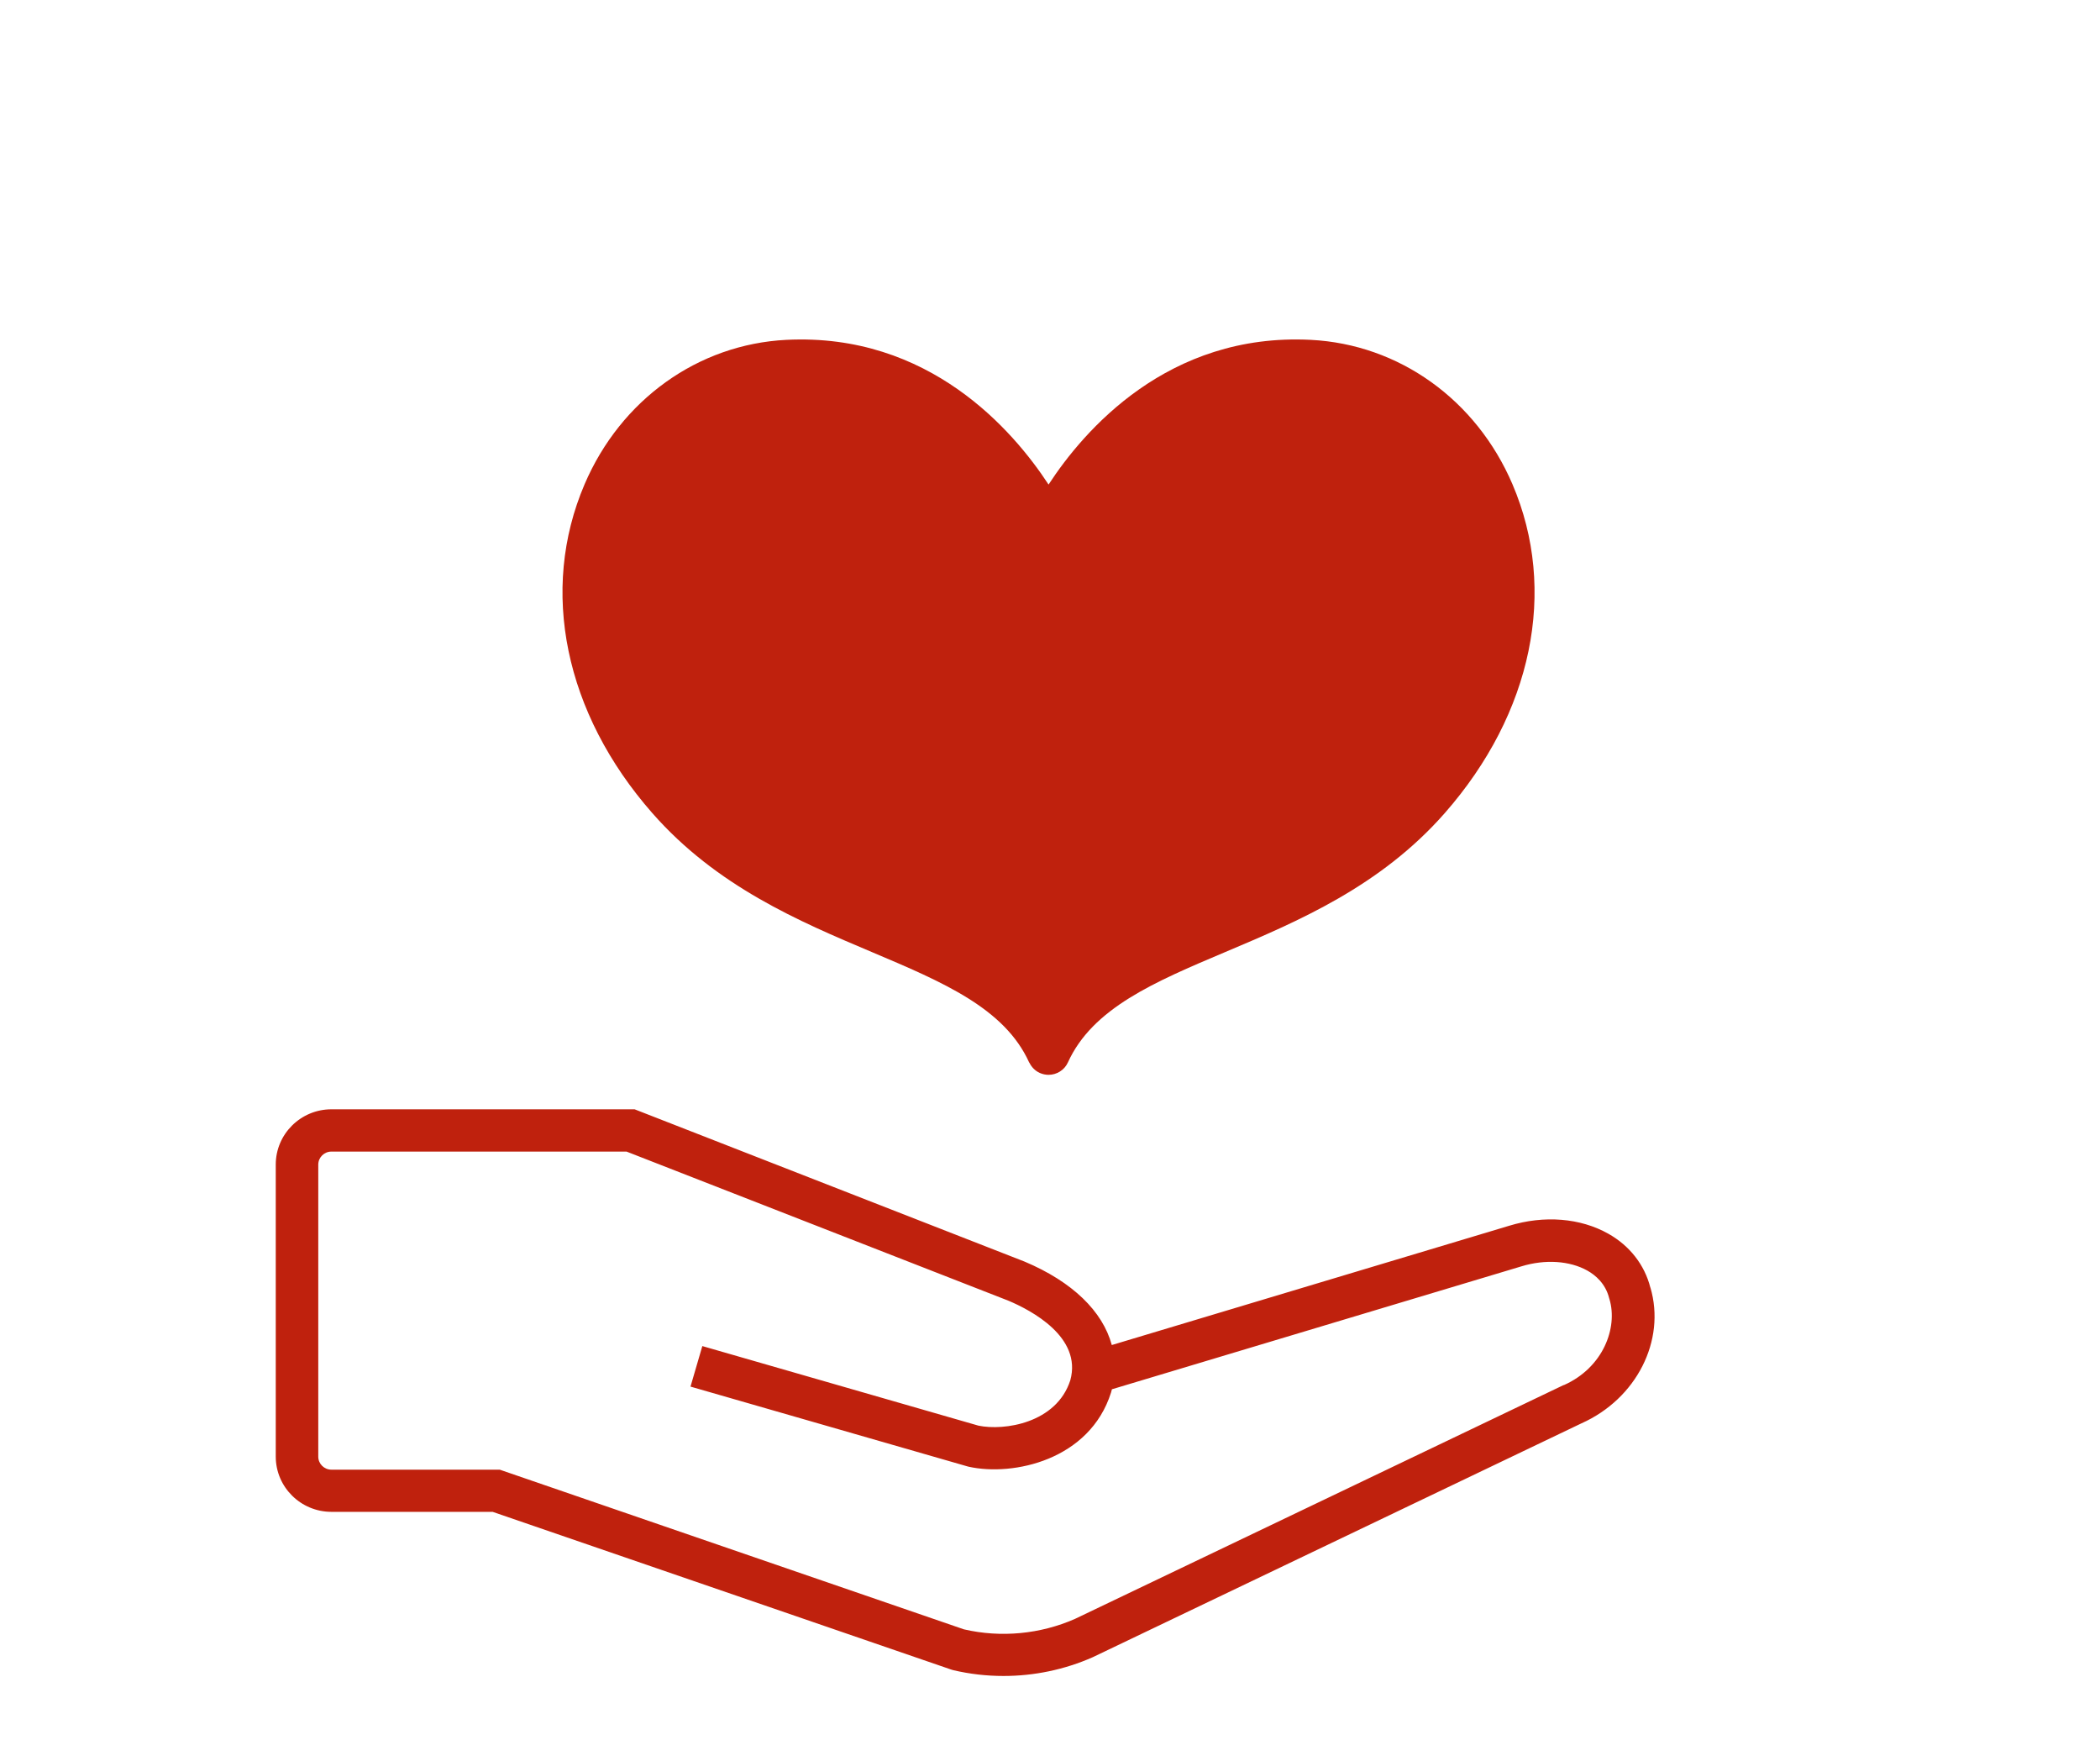 <svg width="99" height="83" viewBox="0 0 99 83" fill="none" xmlns="http://www.w3.org/2000/svg">
<mask id="mask0_9_7262" style="mask-type:alpha" maskUnits="userSpaceOnUse" x="0" y="0" width="99" height="83">
<rect width="99" height="83" fill="#D9D9D9"/>
</mask>
<g mask="url(#mask0_9_7262)">
<path d="M41.095 44.871C44.453 46.292 47.356 47.518 48.516 50.074C48.522 50.083 48.527 50.088 48.533 50.097C48.633 50.298 48.797 50.472 49.02 50.572C49.154 50.631 49.295 50.66 49.432 50.66C49.813 50.66 50.179 50.441 50.345 50.074C51.508 47.518 54.408 46.29 57.766 44.871C61.191 43.424 65.076 41.78 68.111 38.323C72.245 33.614 73.439 27.823 71.303 22.827C69.597 18.838 65.952 16.228 61.789 16.018C55.052 15.677 51.087 20.303 49.432 22.839C47.774 20.303 43.809 15.682 37.072 16.018C32.909 16.228 29.265 18.838 27.558 22.827C25.422 27.82 26.616 33.614 30.751 38.323C33.788 41.783 37.671 43.424 41.095 44.871Z" fill="#BF210D"/>
<path d="M77.802 60.687C77.533 59.621 76.832 58.719 75.824 58.151C74.504 57.406 72.798 57.269 71.143 57.775L52.413 63.396C51.983 61.807 50.563 60.417 48.304 59.464L29.918 52.285H15.623C14.177 52.285 13 53.454 13 54.889V68.654C13 70.089 14.177 71.258 15.623 71.258H23.224L44.837 78.69L44.934 78.719C45.713 78.903 46.512 78.994 47.308 78.994C48.751 78.994 50.191 78.696 51.514 78.11L74.553 67.087C77.147 65.93 78.541 63.183 77.805 60.684L77.802 60.687ZM73.72 65.279L50.681 76.302C49.043 77.024 47.185 77.2 45.441 76.796L23.719 69.325L23.559 69.27H15.623C15.282 69.27 15.004 68.995 15.004 68.656V54.892C15.004 54.554 15.282 54.278 15.623 54.278H29.537L47.546 61.309C48.611 61.759 51.019 63.018 50.457 65.057C49.805 67.081 47.337 67.448 46.126 67.195L33.11 63.445L32.552 65.355L45.602 69.114L45.665 69.131C47.778 69.597 51.371 68.81 52.376 65.64L52.384 65.611C52.396 65.566 52.407 65.523 52.419 65.481L71.727 59.686C72.844 59.345 74.003 59.422 74.834 59.888C75.209 60.098 75.689 60.496 75.861 61.19L75.876 61.238C76.276 62.58 75.581 64.463 73.72 65.287V65.279Z" fill="#BF210D"/>
</g>
</svg>
